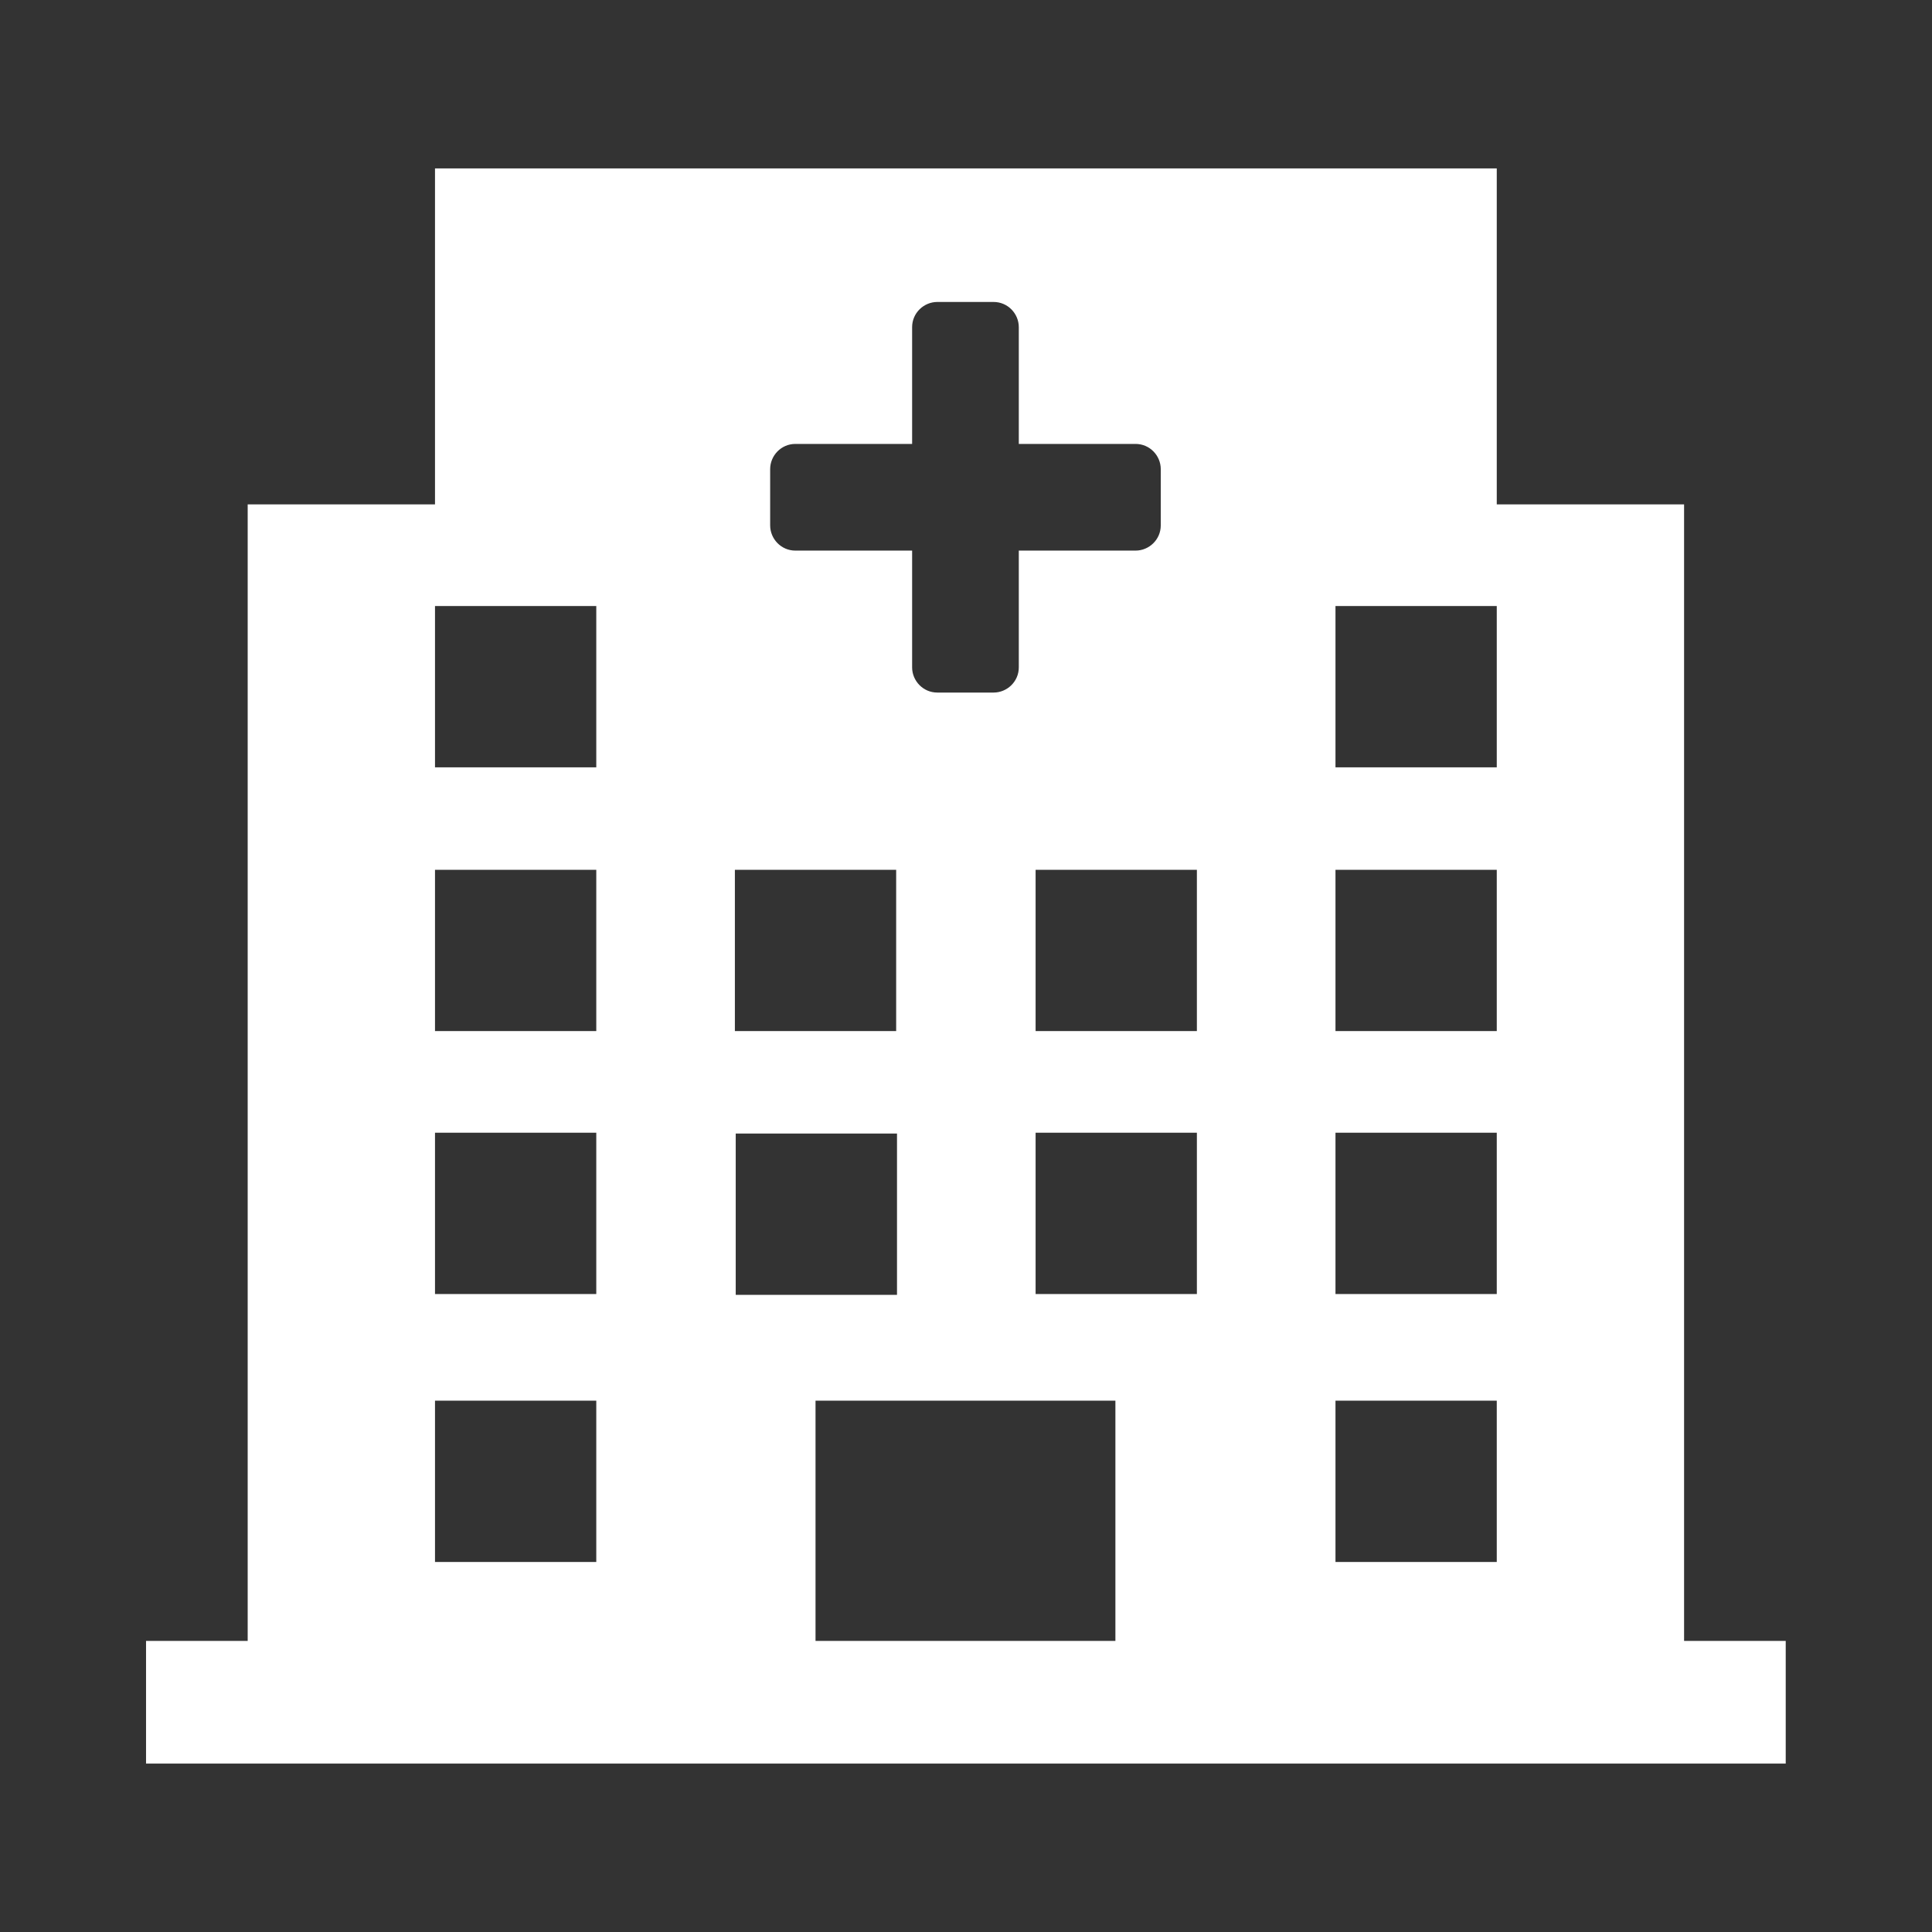 <?xml version="1.0" encoding="utf-8"?>
<!-- Generator: Adobe Illustrator 27.3.1, SVG Export Plug-In . SVG Version: 6.00 Build 0)  -->
<svg version="1.1" id="Layer_1" xmlns="http://www.w3.org/2000/svg" xmlns:xlink="http://www.w3.org/1999/xlink" x="0px" y="0px"
	 viewBox="0 0 230 230" style="enable-background:new 0 0 230 230;" xml:space="preserve">
<rect x="0" y="0" width="230" height="230" fill="#333333" stroke="none"/>
<style type="text/css">
	.st0{fill:#FFFFFF;}
</style>
<g id="HOSPITAL" transform="translate(1407.186 362.148)">
	<path id="Path_9505" class="st0" d="M-1206.7-166.8v-135.3h-22.3v-40h-126.4v40h-22.3v135.3h-12.1v14.6h195.2v-14.6H-1206.7z
		 M-1248.2-227.3h19.2v19.2h-19.2L-1248.2-227.3z M-1229-176.2h-19.2v-19.2h19.2L-1229-176.2z M-1248.2-258.6h19.2v19.2h-19.2
		V-258.6z M-1264.7-239.4h-19.2v-19.2h19.2L-1264.7-239.4z M-1283.9-227.3h19.2v19.2h-19.2L-1283.9-227.3z M-1229-270.8h-19.2V-290
		h19.2V-270.8z M-1312.5-309.3h13.9v-13.9c0-1.7,1.4-3,3-3c0,0,0,0,0,0h6.7c1.7,0,3,1.4,3,3v13.9h13.9c1.7,0,3,1.4,3,3v6.7
		c0,1.7-1.4,3-3,3h-13.9v13.9c0,1.7-1.4,3-3,3h-6.7c-1.7,0-3-1.4-3-3c0,0,0,0,0,0v-13.9h-13.9c-1.7,0-3-1.4-3-3v-6.7
		C-1315.5-307.9-1314.2-309.3-1312.5-309.3 M-1319.7-258.6h19.2v19.2h-19.2L-1319.7-258.6z M-1300.4-208h-19.2v-19.2h19.2
		L-1300.4-208z M-1355.4-290h19.2v19.2h-19.2V-290z M-1355.4-258.6h19.2v19.2h-19.2V-258.6z M-1355.4-227.3h19.2v19.2h-19.2V-227.3z
		 M-1355.4-195.4h19.2v19.2h-19.2V-195.4z M-1310.1-195.4h35.7v28.6h-35.7V-195.4z"/>
</g>
</svg>
